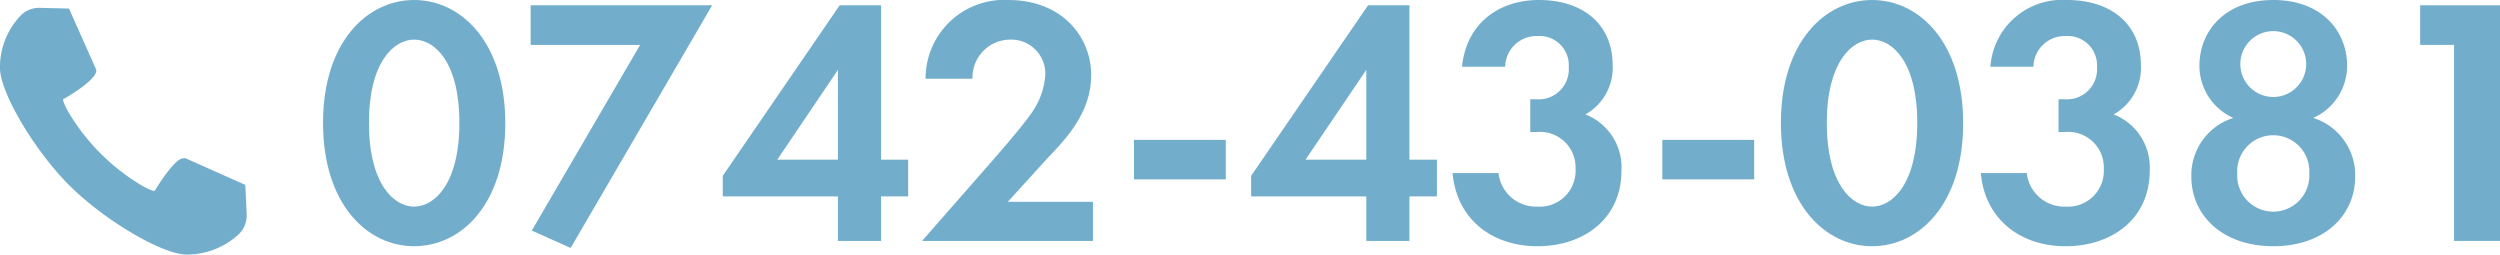 <svg xmlns="http://www.w3.org/2000/svg" width="198.2" height="20.18" viewBox="0 0 198.2 20.18"><defs><style>.cls-1{fill:#72aecb;}</style></defs><g id="レイヤー_2" data-name="レイヤー 2"><g id="うえ"><path class="cls-1" d="M25.61,9.74c0-6.41,3.5-9.74,7.22-9.74s7.23,3.33,7.23,9.77-3.5,9.75-7.23,9.75S25.61,16.18,25.61,9.74Zm3.64,0c0,4.88,2,6.64,3.58,6.64s3.59-1.76,3.59-6.64-2-6.6-3.59-6.6S29.25,4.9,29.25,9.74Z"/><path class="cls-1" d="M50.75,3.56H42.07V.42H56.46L45.24,19.66l-3.08-1.38Z"/><path class="cls-1" d="M69.85,12.66H72v2.91H69.85V19.1H66.43V15.57H57.3V13.94L66.57.42h3.28Zm-3.42,0V5.54l-4.81,7.12Z"/><path class="cls-1" d="M78.58,12.85c.34-.39,2.52-2.88,3.2-3.89a5.9,5.9,0,0,0,1.09-3A2.7,2.7,0,0,0,80.1,3.14a3,3,0,0,0-3,3.1H73.38A6.23,6.23,0,0,1,79.93,0c4.34,0,6.58,3,6.58,5.94s-1.93,5-3.39,6.52L79.9,16h6.75V19.1H73.1Z"/><path class="cls-1" d="M89.9,11.09h7.28v3.13H89.9Z"/><path class="cls-1" d="M111.74,12.66h2.18v2.91h-2.18V19.1h-3.42V15.57H99.19V13.94L108.46.42h3.28Zm-3.42,0V5.54l-4.82,7.12Z"/><path class="cls-1" d="M115.91,5.29C116.24,1.9,118.79,0,122,0c3.58,0,5.85,2,5.85,5.15a4.22,4.22,0,0,1-2.16,3.92,4.5,4.5,0,0,1,2.86,4.45c0,3.84-3,6-6.67,6s-6.41-2.22-6.72-5.8h3.64a3,3,0,0,0,3.11,2.66,2.84,2.84,0,0,0,3-3,2.82,2.82,0,0,0-3.11-2.91h-.48V7.87h.51a2.38,2.38,0,0,0,2.54-2.55,2.31,2.31,0,0,0-2.46-2.46,2.48,2.48,0,0,0-2.58,2.43Z"/><path class="cls-1" d="M131.79,11.09h7.28v3.13h-7.28Z"/><path class="cls-1" d="M141.19,9.74c0-6.41,3.5-9.74,7.23-9.74s7.22,3.33,7.22,9.77-3.5,9.75-7.22,9.75S141.19,16.18,141.19,9.74Zm3.64,0c0,4.88,2,6.64,3.59,6.64S152,14.62,152,9.74s-2-6.6-3.58-6.6S144.83,4.9,144.83,9.74Z"/><path class="cls-1" d="M157.8,5.29A5.7,5.7,0,0,1,163.87,0c3.59,0,5.86,2,5.86,5.15a4.22,4.22,0,0,1-2.16,3.92,4.5,4.5,0,0,1,2.86,4.45c0,3.84-3,6-6.67,6s-6.41-2.22-6.72-5.8h3.64a3,3,0,0,0,3.11,2.66,2.84,2.84,0,0,0,3-3,2.82,2.82,0,0,0-3.11-2.91h-.48V7.87h.51a2.38,2.38,0,0,0,2.54-2.55,2.32,2.32,0,0,0-2.46-2.46,2.48,2.48,0,0,0-2.58,2.43Z"/><path class="cls-1" d="M186.72,14c0,3.08-2.46,5.52-6.49,5.52s-6.5-2.44-6.5-5.52a4.75,4.75,0,0,1,3.33-4.65,4.53,4.53,0,0,1-2.69-4.14c0-2.72,2-5.21,5.86-5.21s5.85,2.49,5.85,5.21a4.53,4.53,0,0,1-2.69,4.14A4.75,4.75,0,0,1,186.72,14Zm-3.64-.25a2.86,2.86,0,1,0-5.71,0,2.86,2.86,0,1,0,5.71,0Zm-.25-8.51a2.61,2.61,0,1,0-5.21,0,2.61,2.61,0,0,0,5.21,0Z"/><path class="cls-1" d="M194.56,3.56h-2.69V.42h6.33V19.1h-3.64Z"/><path class="cls-1" d="M18.83,18.66A6.08,6.08,0,0,1,15,20.18H14.7c-2-.1-6.49-2.77-9.21-5.49S.1,7.5,0,5.49A5.94,5.94,0,0,1,1.53,1.35,2.06,2.06,0,0,1,3.1.62L5.47.68,7.59,5.44C8,6.12,5.39,7.67,5,7.87c0,.1.06.51.9,1.77a16.65,16.65,0,0,0,4.6,4.6c1.21.81,1.64.9,1.76.9h0c.19-.32,1.59-2.59,2.27-2.59a.41.41,0,0,1,.19,0l4.73,2.11L19.56,17A2.08,2.08,0,0,1,18.83,18.66Z"/></g></g></svg>